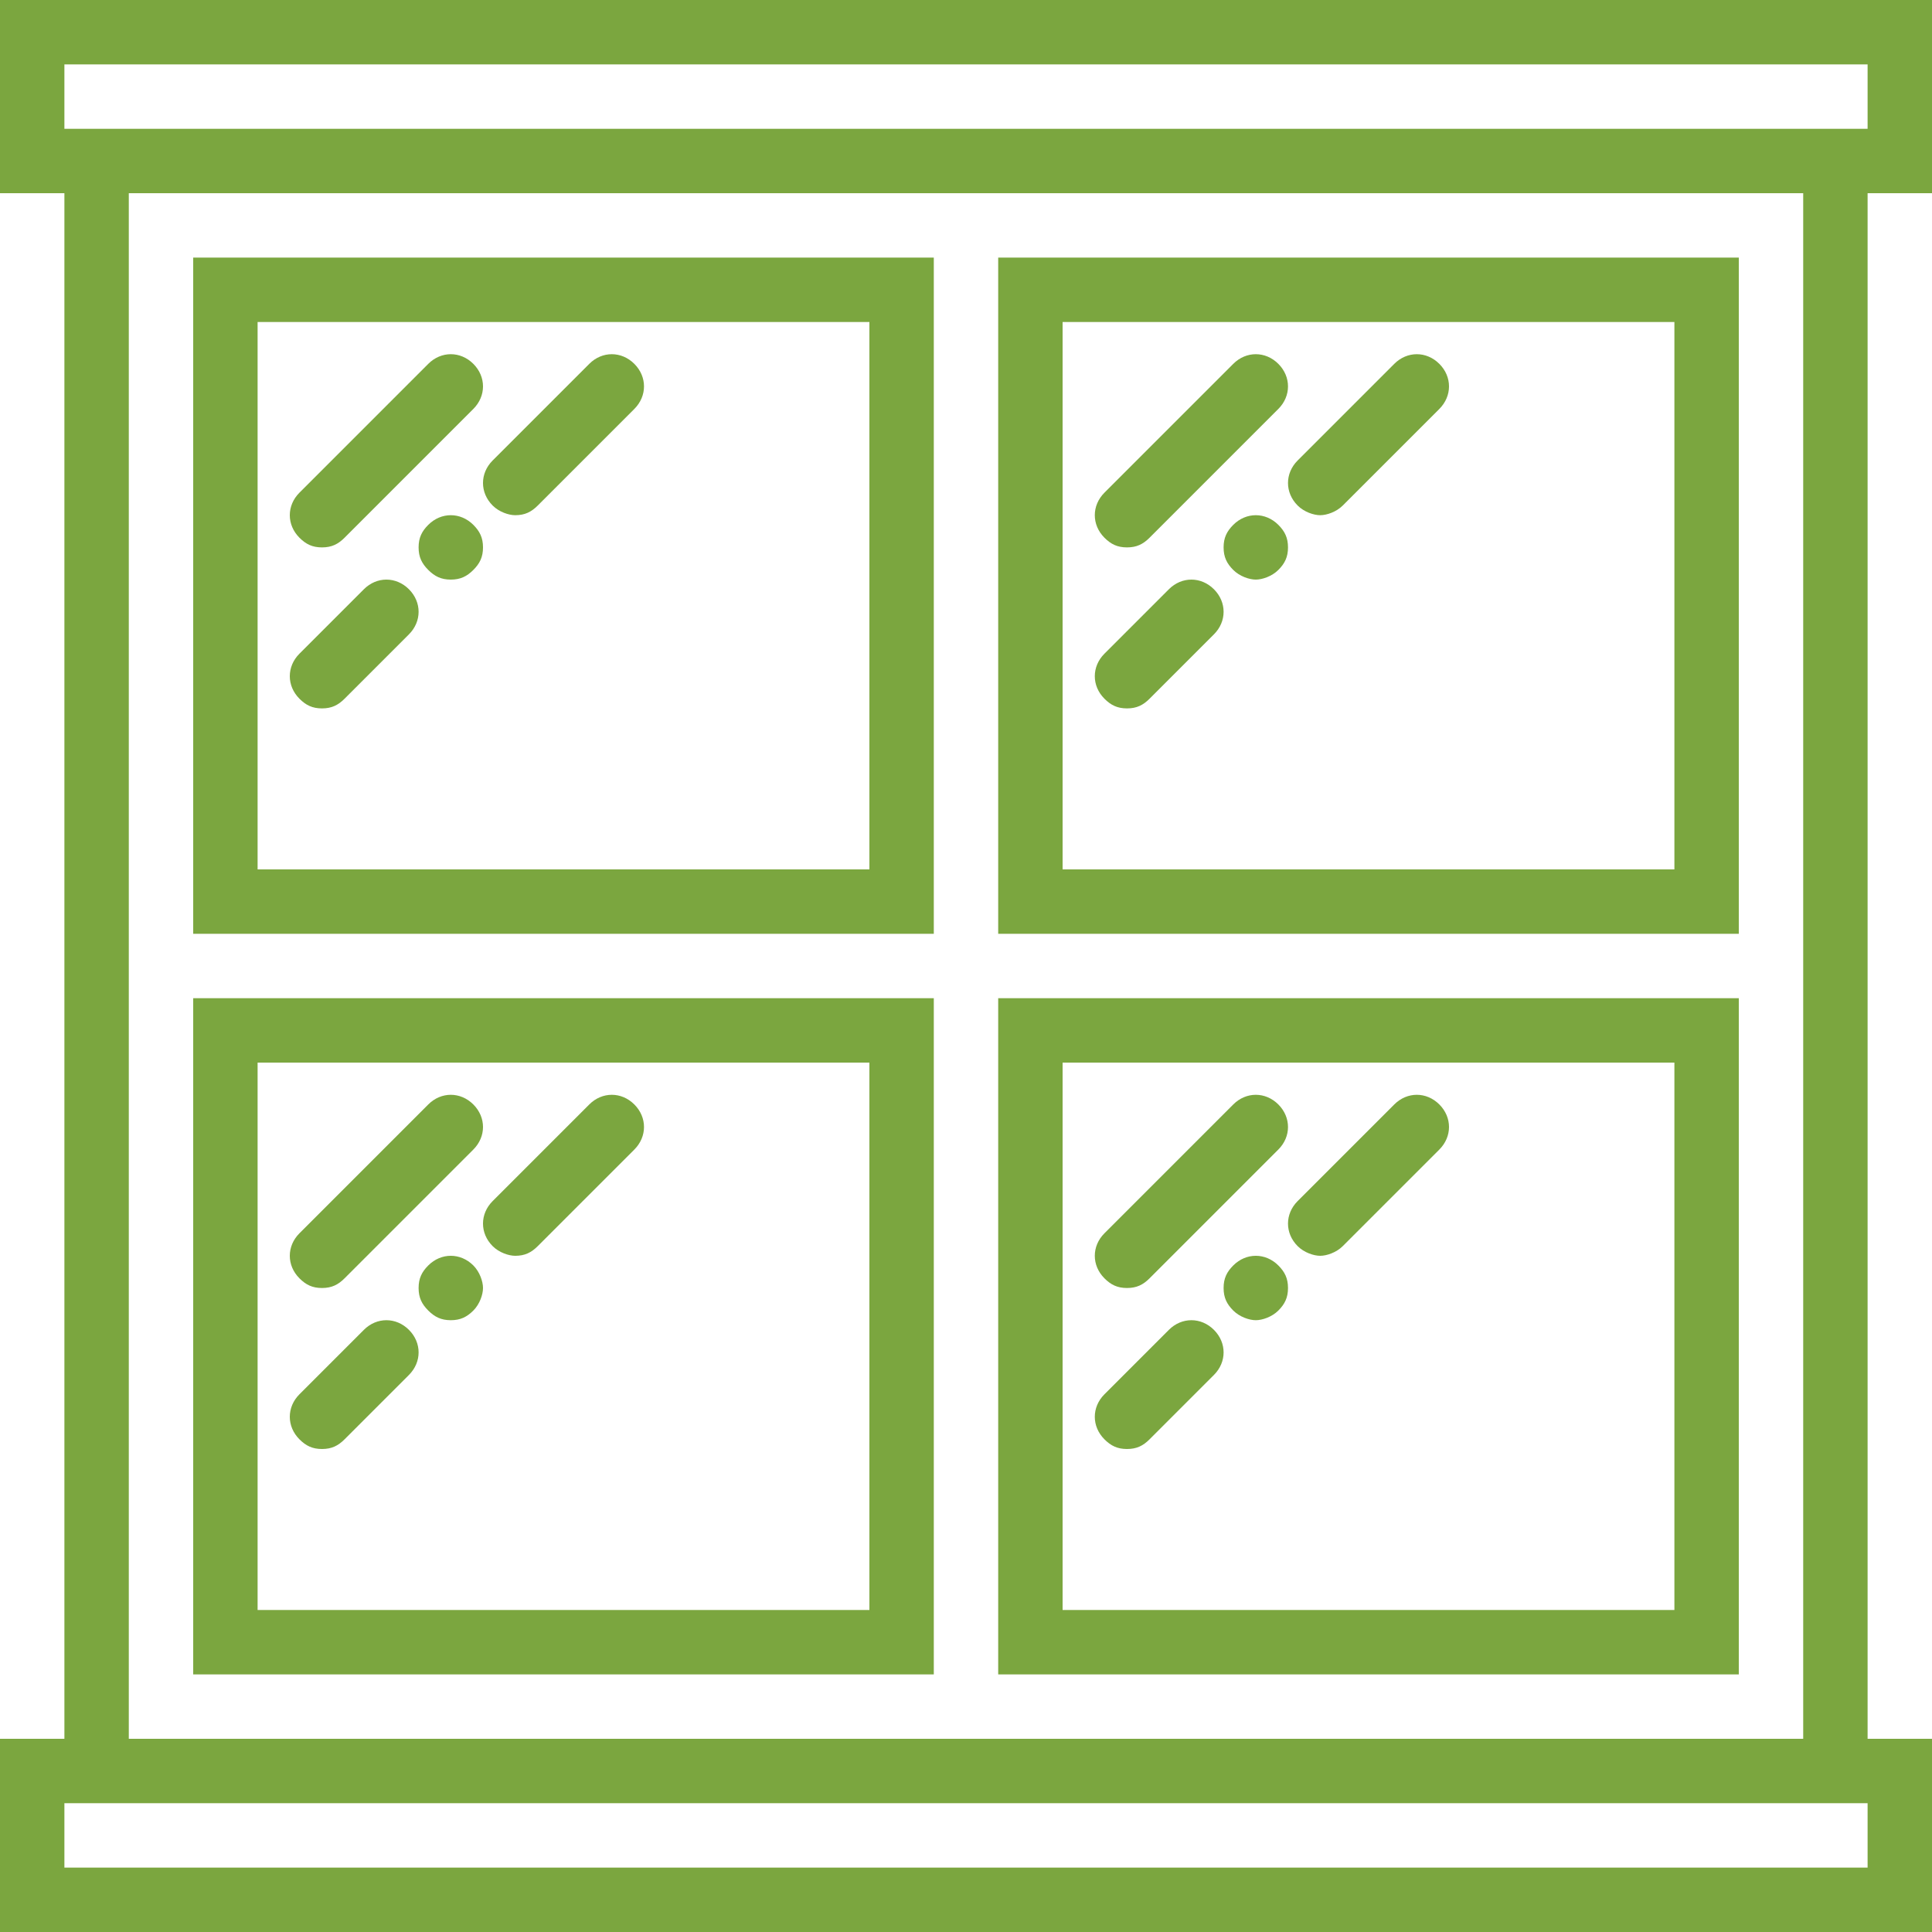 <?xml version="1.0" encoding="UTF-8"?> <!-- Generator: Adobe Illustrator 21.0.0, SVG Export Plug-In . SVG Version: 6.00 Build 0) --> <svg xmlns="http://www.w3.org/2000/svg" xmlns:xlink="http://www.w3.org/1999/xlink" id="Capa_1" x="0px" y="0px" viewBox="0 0 60 60" style="enable-background:new 0 0 60 60;" xml:space="preserve"> <style type="text/css"> .st0{fill:#7BA63F;} </style> <g> <path class="st0" d="M60,6V0H0v6h2v48H0v6h60v-6h-2V6H60z M2,2h56v2H2V2z M58,58H2v-2h56V58z M56,54H4V6h52V54z"></path> <path class="st0" d="M29,31H6v21h23V31z M27,50H8V33h19V50z"></path> <path class="st0" d="M54,31H31v21h23V31z M52,50H33V33h19V50z"></path> <path class="st0" d="M54,8H31v21h23V8z M52,27H33V10h19V27z"></path> <path class="st0" d="M29,8H6v21h23V8z M27,27H8V10h19V27z"></path> <path class="st0" d="M10,17c0.3,0,0.5-0.1,0.7-0.3l4-4c0.4-0.4,0.4-1,0-1.4s-1-0.4-1.4,0l-4,4c-0.4,0.4-0.4,1,0,1.4 C9.5,16.9,9.7,17,10,17z"></path> <path class="st0" d="M10,22c0.3,0,0.5-0.1,0.7-0.3l2-2c0.4-0.4,0.4-1,0-1.4s-1-0.4-1.4,0l-2,2c-0.4,0.4-0.4,1,0,1.4 C9.5,21.9,9.7,22,10,22z"></path> <path class="st0" d="M13.3,16.3C13.1,16.5,13,16.7,13,17s0.1,0.5,0.3,0.7c0.2,0.2,0.4,0.3,0.7,0.3s0.5-0.1,0.7-0.3 c0.2-0.2,0.3-0.4,0.3-0.7s-0.1-0.5-0.3-0.7C14.3,15.9,13.7,15.9,13.3,16.3z"></path> <path class="st0" d="M15.3,15.7c0.2,0.2,0.5,0.3,0.7,0.3c0.3,0,0.5-0.1,0.7-0.3l3-3c0.4-0.4,0.4-1,0-1.4s-1-0.4-1.4,0l-3,3 C14.9,14.7,14.9,15.3,15.3,15.7z"></path> <path class="st0" d="M35,17c0.3,0,0.5-0.1,0.7-0.3l4-4c0.4-0.4,0.4-1,0-1.4s-1-0.4-1.4,0l-4,4c-0.4,0.4-0.4,1,0,1.4 C34.5,16.9,34.7,17,35,17z"></path> <path class="st0" d="M35,22c0.3,0,0.5-0.1,0.7-0.3l2-2c0.4-0.4,0.4-1,0-1.4s-1-0.4-1.4,0l-2,2c-0.4,0.4-0.4,1,0,1.4 C34.5,21.9,34.7,22,35,22z"></path> <path class="st0" d="M38.3,16.3C38.1,16.5,38,16.7,38,17s0.1,0.5,0.3,0.7c0.2,0.2,0.5,0.3,0.7,0.3s0.5-0.1,0.7-0.3 c0.2-0.2,0.3-0.4,0.3-0.7s-0.1-0.5-0.3-0.7C39.3,15.9,38.7,15.9,38.3,16.3z"></path> <path class="st0" d="M40.3,15.7c0.2,0.2,0.5,0.3,0.7,0.3s0.5-0.1,0.7-0.3l3-3c0.4-0.4,0.4-1,0-1.4s-1-0.4-1.4,0l-3,3 C39.9,14.7,39.9,15.3,40.3,15.7z"></path> <path class="st0" d="M35,40c0.3,0,0.5-0.1,0.7-0.3l4-4c0.4-0.4,0.4-1,0-1.4s-1-0.4-1.4,0l-4,4c-0.4,0.4-0.4,1,0,1.4 C34.5,39.9,34.7,40,35,40z"></path> <path class="st0" d="M35,45c0.3,0,0.5-0.1,0.7-0.3l2-2c0.4-0.4,0.4-1,0-1.4s-1-0.4-1.4,0l-2,2c-0.4,0.4-0.4,1,0,1.4 C34.5,44.9,34.7,45,35,45z"></path> <path class="st0" d="M38.3,39.3C38.1,39.5,38,39.7,38,40c0,0.3,0.1,0.5,0.3,0.7c0.2,0.2,0.5,0.3,0.7,0.3s0.5-0.1,0.7-0.3 c0.2-0.2,0.3-0.4,0.3-0.7c0-0.3-0.1-0.5-0.3-0.7C39.3,38.9,38.7,38.9,38.3,39.3z"></path> <path class="st0" d="M40.3,38.7c0.2,0.2,0.5,0.3,0.7,0.3s0.5-0.1,0.7-0.3l3-3c0.4-0.4,0.4-1,0-1.4s-1-0.4-1.4,0l-3,3 C39.9,37.7,39.9,38.3,40.3,38.7z"></path> <path class="st0" d="M10,40c0.3,0,0.5-0.1,0.7-0.3l4-4c0.4-0.4,0.4-1,0-1.4s-1-0.4-1.4,0l-4,4c-0.4,0.4-0.4,1,0,1.4 C9.5,39.9,9.7,40,10,40z"></path> <path class="st0" d="M10,45c0.3,0,0.5-0.1,0.7-0.3l2-2c0.4-0.4,0.4-1,0-1.4s-1-0.4-1.4,0l-2,2c-0.4,0.4-0.4,1,0,1.4 C9.5,44.9,9.7,45,10,45z"></path> <path class="st0" d="M13.3,39.3C13.1,39.5,13,39.7,13,40c0,0.3,0.1,0.5,0.3,0.7c0.2,0.2,0.4,0.3,0.7,0.3s0.5-0.1,0.7-0.3 c0.2-0.2,0.3-0.5,0.3-0.7s-0.1-0.5-0.3-0.7C14.3,38.9,13.7,38.9,13.3,39.3z"></path> <path class="st0" d="M15.3,38.7c0.2,0.2,0.5,0.3,0.7,0.3c0.3,0,0.5-0.1,0.7-0.3l3-3c0.4-0.4,0.4-1,0-1.4s-1-0.4-1.4,0l-3,3 C14.9,37.7,14.9,38.3,15.3,38.7z"></path> </g> </svg> 